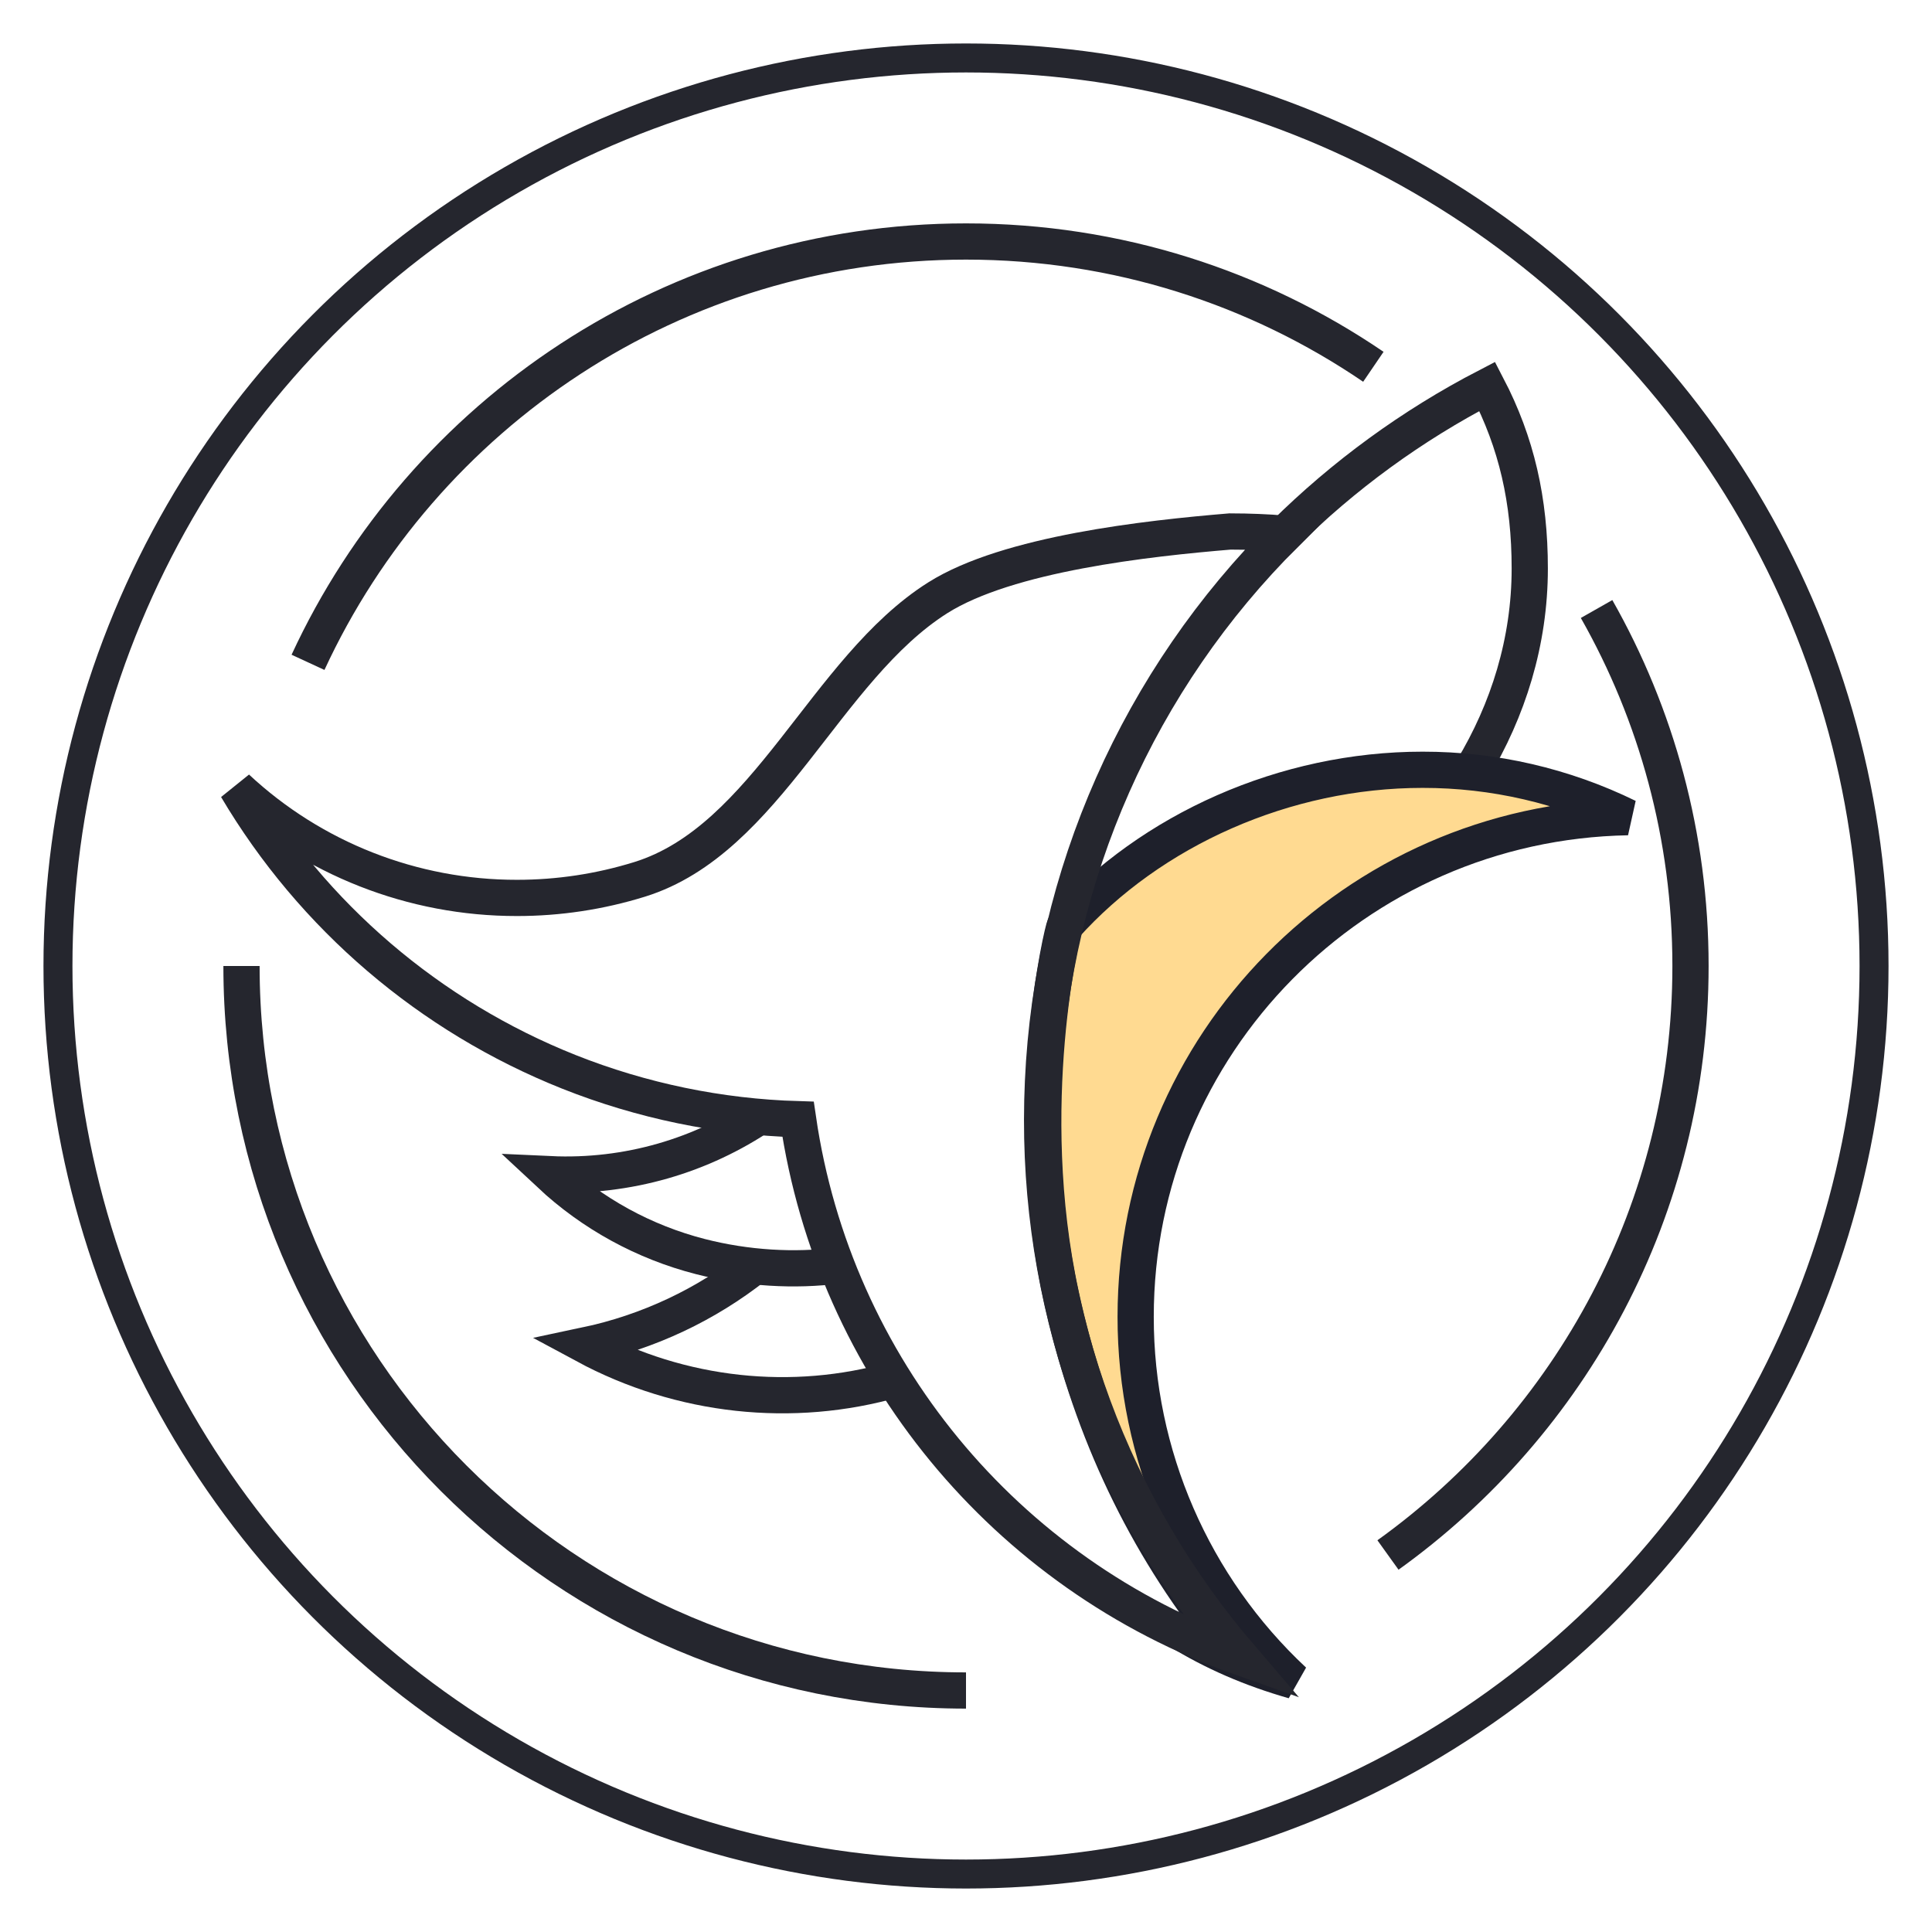 <?xml version="1.0" encoding="UTF-8"?>
<svg width="80px" height="80px" viewBox="0 0 80 80" version="1.1" xmlns="http://www.w3.org/2000/svg" xmlns:xlink="http://www.w3.org/1999/xlink">
    <title>ser-icon-6</title>
    <g id="页面-1" stroke="none" stroke-width="1" fill="none" fill-rule="evenodd">
        <g id="首页-w4b" transform="translate(-652, -3852)">
            <g id="sec5" transform="translate(0, 3226)">
                <g id="编组-16" transform="translate(616, 584)">
                    <g id="ser-icon-6" transform="translate(36, 42)">
                        <rect id="矩形" x="0" y="0" width="80" height="80"></rect>
                        <g id="编组-13" transform="translate(2.4, 2.4)">
                            <circle id="蒙版" stroke="#25262E" stroke-width="1.2" cx="37.6" cy="37.6" r="37.6"></circle>
                            <path d="M7.6,37.6 C7.6,54.169 21.031,67.6 37.6,67.6 M55.073,61.989 C62.659,56.545 67.6,47.65 67.6,37.6 C67.6,32.225 66.187,27.181 63.711,22.818 M54.468,12.788 C49.662,9.514 43.854,7.6 37.6,7.6 C25.522,7.6 15.11,14.738 10.354,25.026" id="形状" stroke="#25262E" stroke-width="1.5"></path>
                            <g id="编组" transform="translate(7.4, 13.6)" stroke-width="1.5">
                                <path d="M21.457,36.427 C19.452,38.007 17.068,39.153 14.432,39.709 C18.404,41.849 23.022,42.334 27.251,41.123 M51.16,15.875 C52.65,13.408 53.544,10.569 53.544,7.54 C53.544,4.725 53.001,2.338 51.784,0 C48.66,1.619 45.831,3.689 43.375,6.121" id="形状" stroke="#25262E"></path>
                                <path d="M21.786,30.137 C19.265,31.847 16.198,32.77 12.973,32.621 C14.729,34.261 16.871,35.434 19.201,36.032 C21.103,36.52 23.107,36.637 24.917,36.4" id="形状" stroke="#25262E"></path>
                                <path d="M38.95,51.495 C40.439,52.421 42.01,53.096 43.77,53.6 C39.589,49.694 37.22,44.236 37.225,38.524 C37.226,27.245 46.288,18.045 57.6,17.837 C54.957,16.543 52.051,15.871 49.107,15.875 C43.41,15.874 37.859,18.359 34.287,22.346 C34.213,22.428 32.43,29.771 34.131,37.619 C35.264,42.852 37.391,47.477 40.51,51.495 L38.95,51.495 Z" id="路径" stroke="#1E202B" fill="#FFDA91"></path>
                                <path d="M41.138,6.007 C41.145,6.007 41.152,6.008 41.158,6.008 C41.923,6.008 42.68,6.039 43.43,6.101 C37.354,12.144 33.772,20.237 33.388,28.784 C33.364,29.307 33.351,29.833 33.351,30.361 C33.339,38.527 36.26,46.427 41.584,52.633 C31.799,49.166 24.742,40.588 23.246,30.345 C19.991,30.249 16.778,29.584 13.754,28.382 C7.991,26.085 3.154,21.949 0,16.621 C3.147,19.555 7.297,21.186 11.606,21.181 C13.33,21.182 15.045,20.922 16.691,20.411 C21.968,18.767 24.366,11.699 29.033,8.752 C31.935,6.921 37.715,6.292 41.138,6.007 Z" id="路径" stroke="#25262E"></path>
                            </g>
                        </g>
                    </g>
                </g>
            </g>
        </g>
    </g>
</svg>
